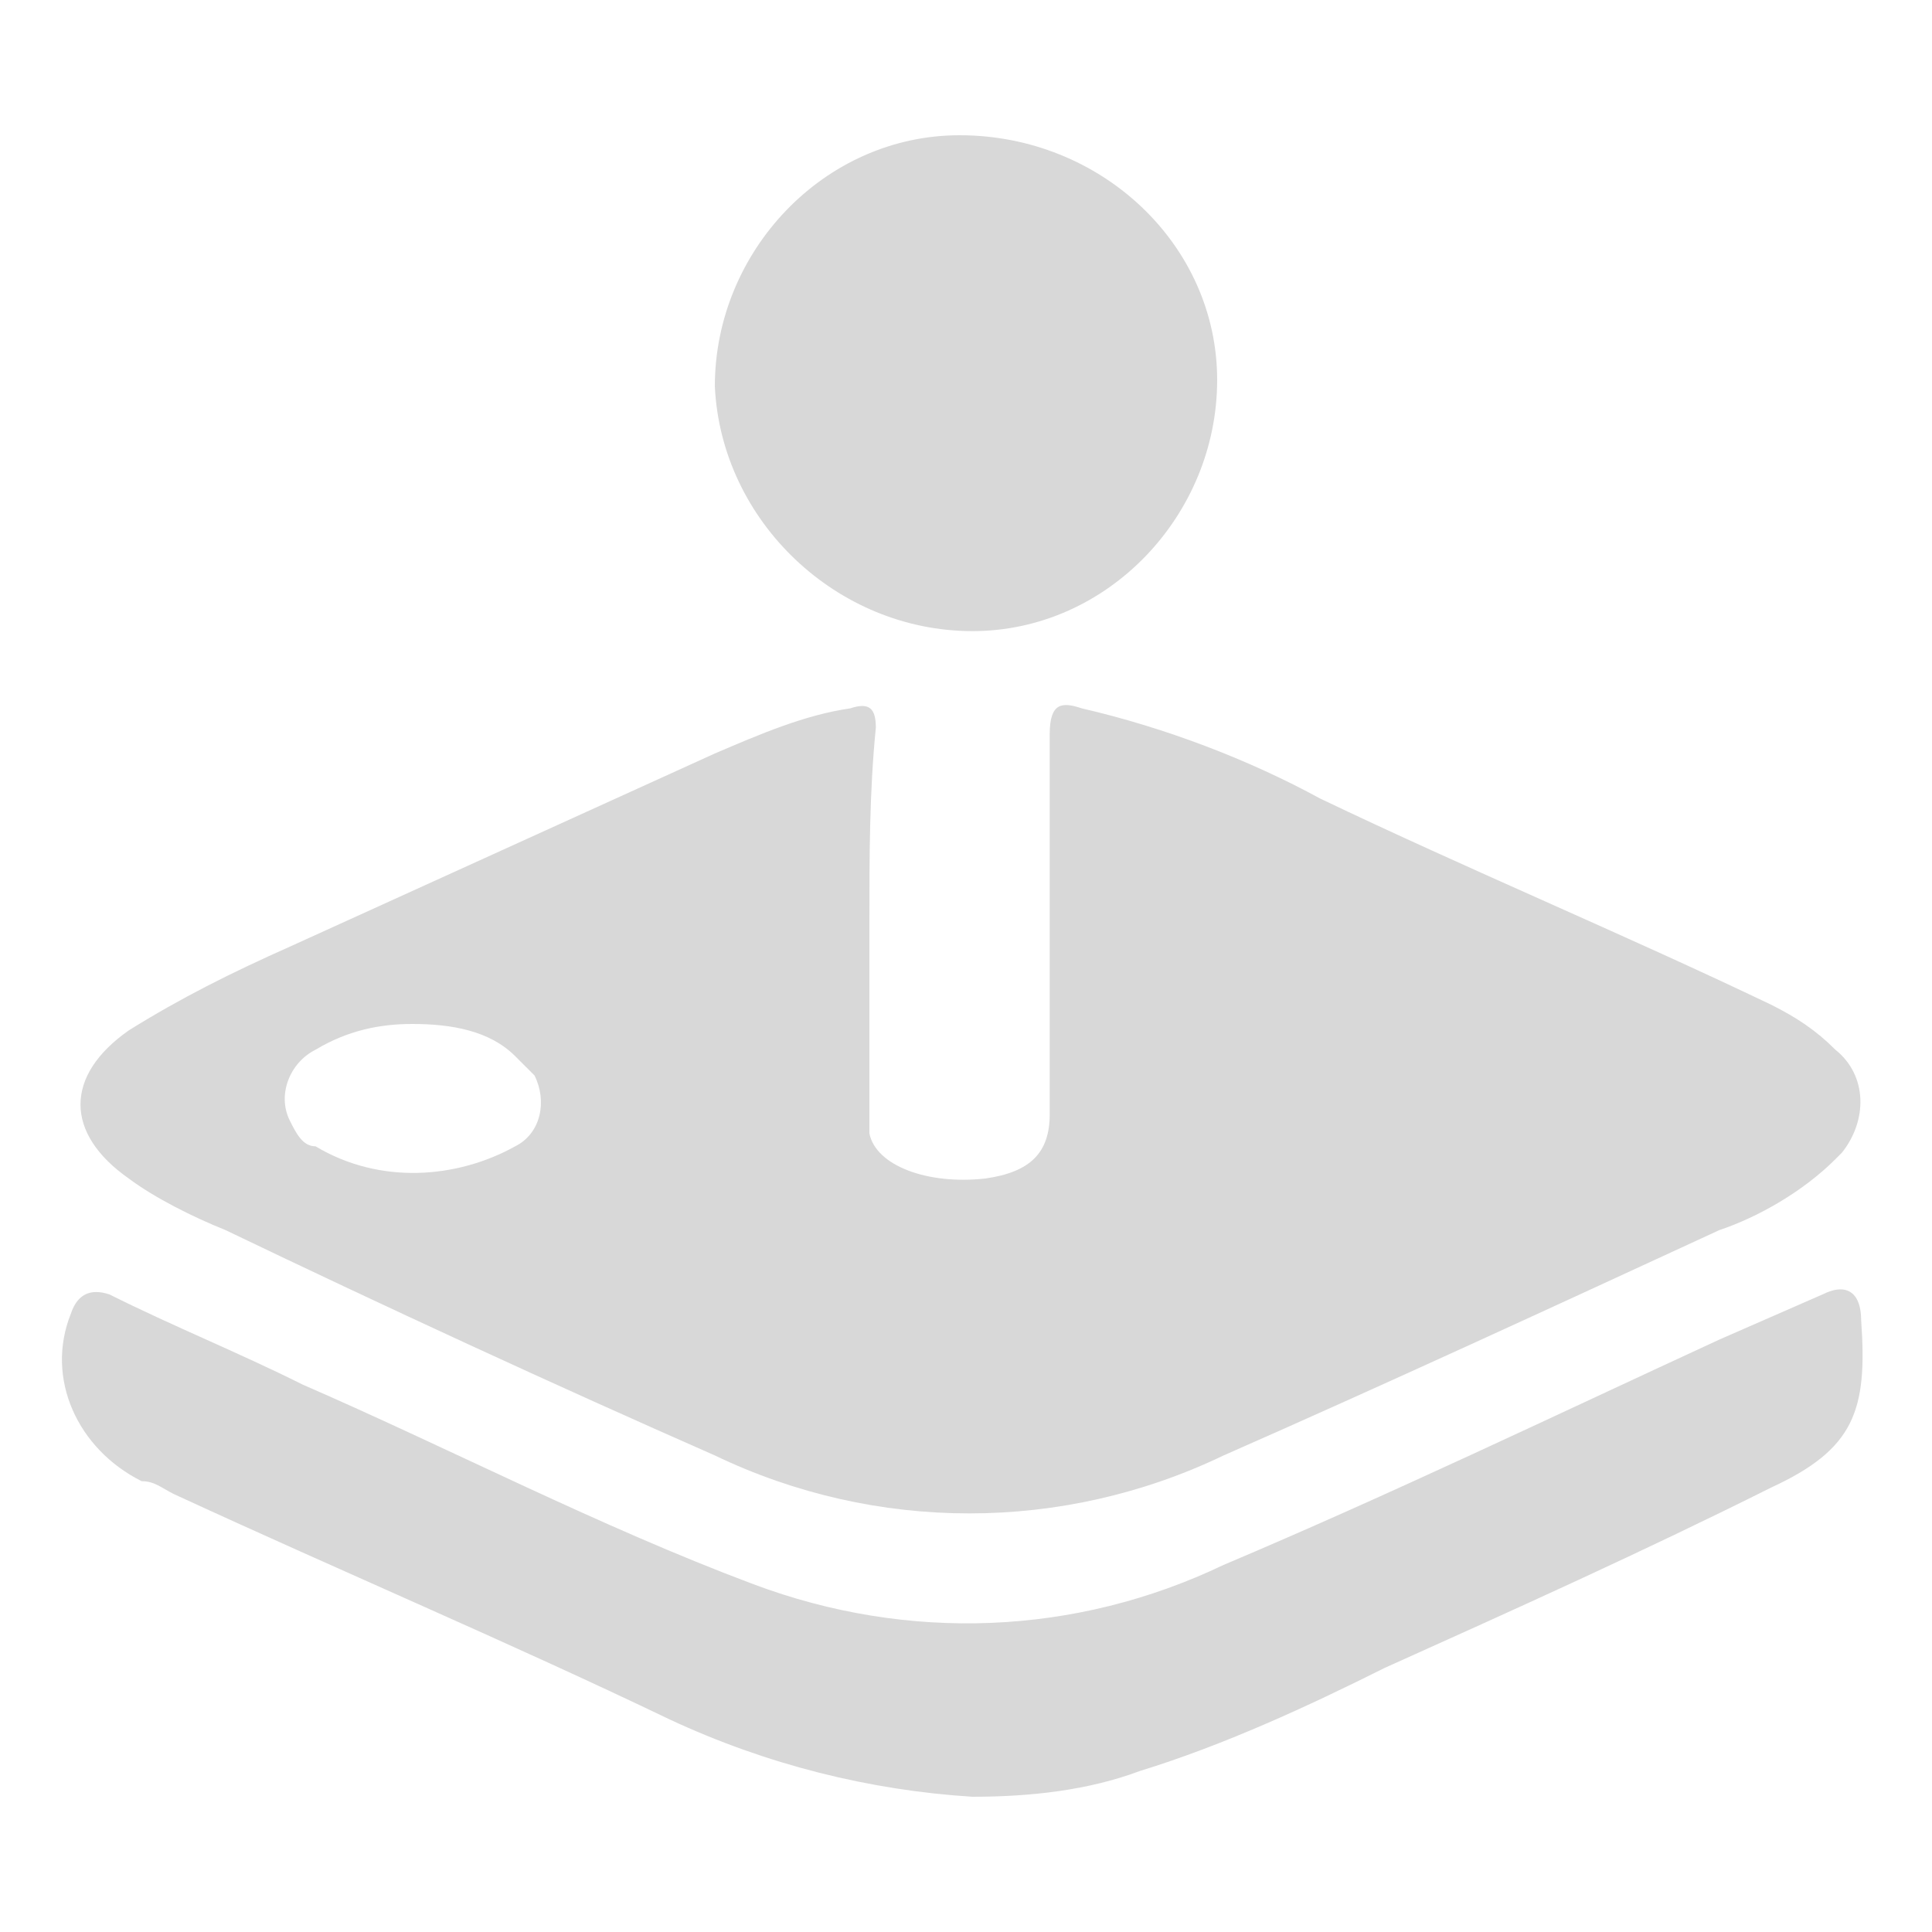 <?xml version="1.0" encoding="utf-8"?>
<!-- Generator: Adobe Illustrator 21.0.0, SVG Export Plug-In . SVG Version: 6.00 Build 0)  -->
<svg version="1.1" id="Layer_1" xmlns="http://www.w3.org/2000/svg" xmlns:xlink="http://www.w3.org/1999/xlink" x="0px" y="0px"
	 viewBox="0 0 30 30" style="enable-background:new 0 0 30 30;" xml:space="preserve">
<style type="text/css">
	.st0{fill:#D8D8D8;}
	.st1{fill:none;}
</style>
<g>
	<path class="st0" d="M13.5,14.3v2.9c0,0.1,0,0.3,0,0.4c0.1,0.5,0.9,0.8,1.8,0.7c0.7-0.1,1-0.4,1-1c0-2,0-3.9,0-5.9
		c0-0.5,0.2-0.5,0.5-0.4c1.3,0.3,2.6,0.8,3.7,1.4c2.3,1.1,4.7,2.1,7,3.2c0.4,0.2,0.7,0.4,1,0.7c0.5,0.4,0.5,1.1,0.1,1.6
		c0,0-0.1,0.1-0.1,0.1c-0.5,0.5-1.2,0.9-1.8,1.1c-2.6,1.2-5.2,2.4-7.7,3.5c-2.5,1.2-5.4,1.2-7.9,0c-2.5-1.1-5.1-2.3-7.6-3.5
		c-0.5-0.2-1.1-0.5-1.5-0.8c-1-0.7-1-1.6,0-2.3c0.8-0.5,1.6-0.9,2.5-1.3l6.6-3c0.7-0.3,1.4-0.6,2.1-0.7c0.3-0.1,0.4,0,0.4,0.3
		C13.5,12.3,13.5,13.3,13.5,14.3z M6.4,15.9c-0.5,0-1,0.1-1.5,0.4c-0.4,0.2-0.6,0.7-0.4,1.1c0.1,0.2,0.2,0.4,0.4,0.4
		c1,0.6,2.2,0.5,3.1,0c0.4-0.2,0.5-0.7,0.3-1.1c-0.1-0.1-0.2-0.2-0.3-0.3C7.6,16,7,15.9,6.4,15.9z"/>
	<path class="st0" d="M15.1,27.9c-1.6-0.1-3.2-0.5-4.7-1.2c-2.5-1.2-5.1-2.3-7.7-3.5c-0.2-0.1-0.3-0.2-0.5-0.2
		c-1-0.5-1.5-1.6-1.1-2.6c0.1-0.3,0.3-0.4,0.6-0.3c1,0.5,2,0.9,3,1.4c2.3,1,4.6,2.2,7,3.1c2.4,0.9,5,0.8,7.3-0.3
		c2.6-1.1,5.1-2.3,7.7-3.5l1.6-0.7c0.4-0.2,0.6,0,0.6,0.4c0.1,1.4-0.1,2-1.4,2.6c-2,1-4,1.9-6,2.8c-1.2,0.6-2.5,1.2-3.8,1.6
		C16.9,27.8,16,27.9,15.1,27.9z"/>
	<path class="st0" d="M18.9,5.9c0,2.1-1.7,3.9-3.8,3.9S11.2,8.1,11.1,6c0-2.1,1.7-3.9,3.8-3.9c0,0,0,0,0,0
		C17.1,2.1,18.9,3.8,18.9,5.9C18.9,5.9,18.9,5.9,18.9,5.9z"/>
</g>
<path class="st1" d="M0,0h30v30H0V0z"/>
</svg>
